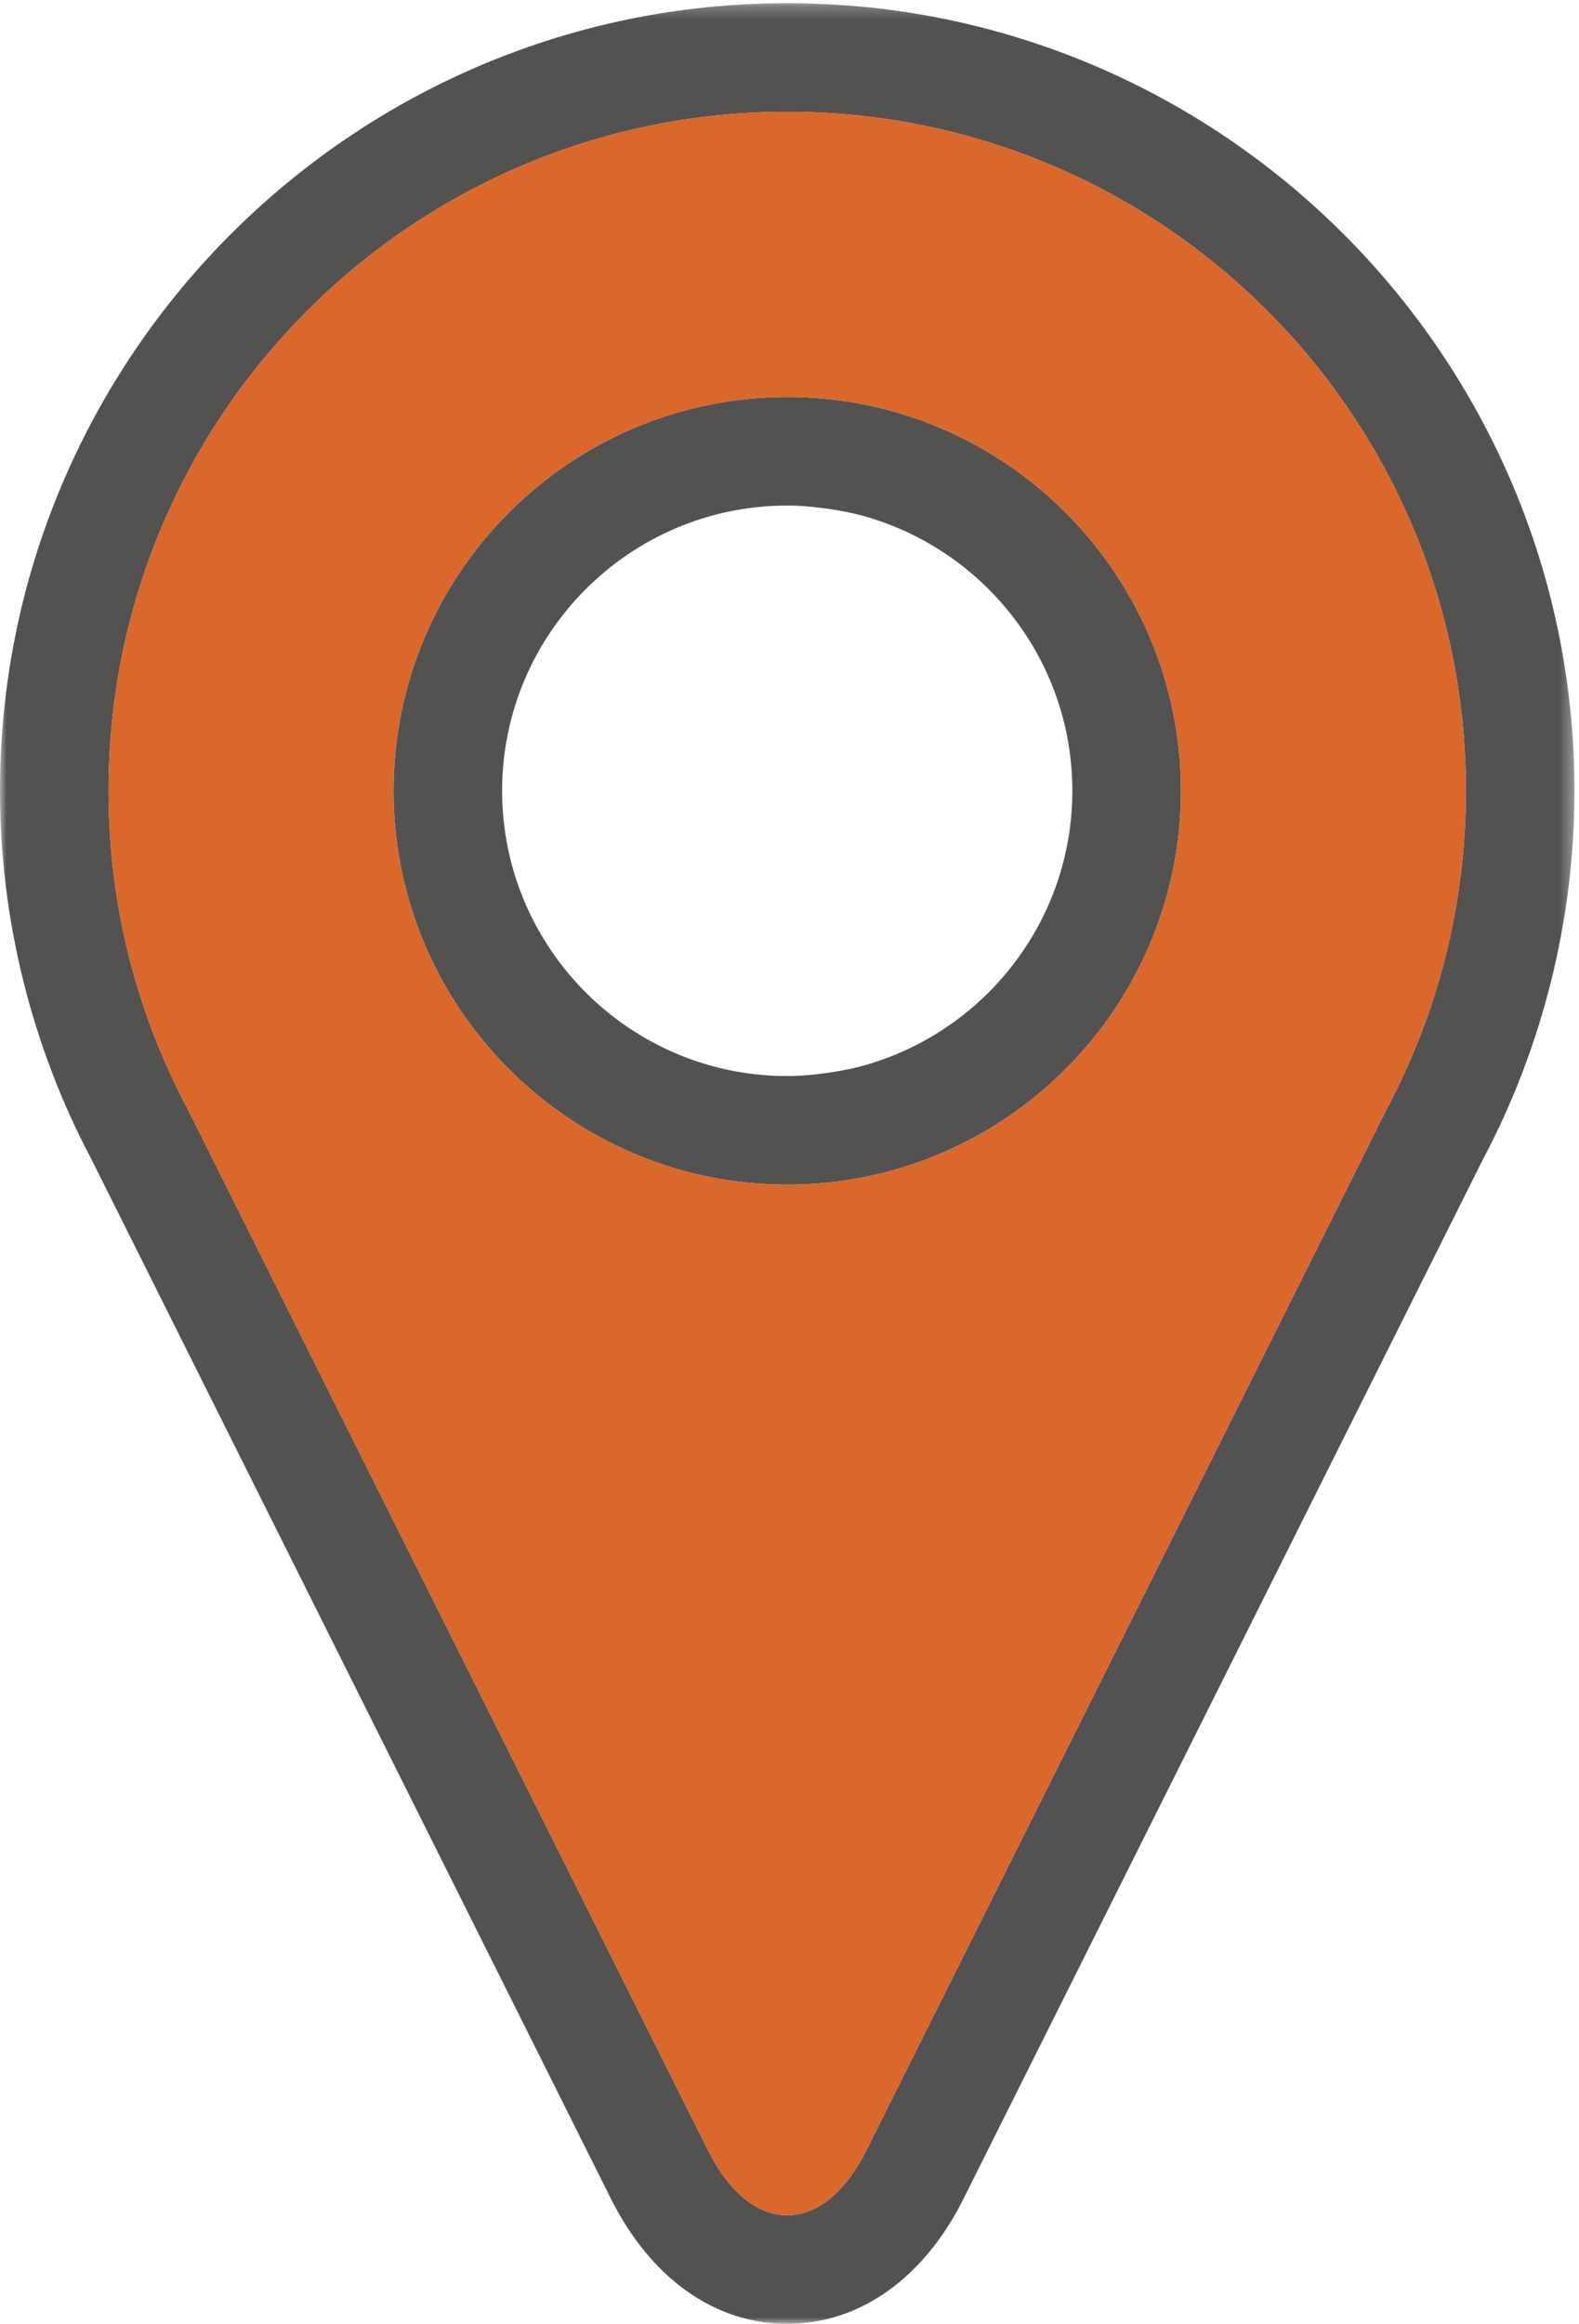 <?xml version="1.0" encoding="UTF-8"?>
<svg width="121px" height="178px" viewBox="0 0 121 178" version="1.1" xmlns="http://www.w3.org/2000/svg" xmlns:xlink="http://www.w3.org/1999/xlink">
    <!-- Generator: Sketch 64 (93537) - https://sketch.com -->
    <title>Untitled</title>
    <desc>Created with Sketch.</desc>
    <defs>
        <polygon id="path-1" points="0 0.244 120.651 0.244 120.651 178 0 178"/>
    </defs>
    <g id="Page-1" stroke="none" stroke-width="1" fill="none" fill-rule="evenodd">
        <g id="CNT_Pin_ColorGray_052419">
            <g id="Group-4">
                <mask id="mask-2" fill="white">
                    <use xlink:href="#path-1"/>
                </mask>
                <g id="Clip-2"/>
                <path d="M66.929,81.396 C66.89,81.41 66.854,81.426 66.815,81.438 C65.693,81.789 64.528,82.025 63.336,82.19 C62.352,82.328 61.349,82.425 60.325,82.425 C48.278,82.425 38.477,72.623 38.477,60.574 C38.477,48.527 48.278,38.725 60.325,38.725 C61.349,38.725 62.352,38.822 63.336,38.957 C64.528,39.123 65.693,39.359 66.815,39.71 C66.854,39.721 66.89,39.74 66.929,39.752 C75.759,42.559 82.174,50.829 82.174,60.574 C82.174,70.32 75.759,78.59 66.929,81.396 Z M60.325,30.407 C43.692,30.407 30.158,43.938 30.158,60.574 C30.158,77.211 43.692,90.743 60.325,90.743 C76.963,90.743 90.495,77.211 90.495,60.574 C90.495,43.938 76.963,30.407 60.325,30.407 L60.325,30.407 Z" id="Fill-1" fill="#525251" mask="url(#mask-2)"/>
                <path d="M106.239,85.003 L66.397,164.697 C64.732,168.033 62.523,169.693 60.325,169.682 C58.125,169.693 55.925,168.033 54.254,164.697 L14.41,85.003 C10.526,77.721 8.318,69.403 8.318,60.574 C8.318,31.848 31.604,8.563 60.325,8.563 C89.051,8.563 112.333,31.848 112.333,60.574 C112.333,69.403 110.125,77.721 106.239,85.003 Z M60.325,0.244 C27.061,0.244 0,27.308 0,60.574 C0,70.404 2.426,80.165 7.015,88.815 L46.816,168.42 C49.862,174.509 54.778,178 60.28,178 L60.348,178 C65.883,178 70.802,174.503 73.838,168.415 L113.632,88.819 C118.225,80.171 120.652,70.407 120.652,60.574 C120.652,27.308 93.587,0.244 60.325,0.244 L60.325,0.244 Z" id="Fill-3" fill="#525251" mask="url(#mask-2)"/>
            </g>
            <path d="M60.325,90.743 C43.692,90.743 30.158,77.211 30.158,60.574 C30.158,43.938 43.692,30.407 60.325,30.407 C76.963,30.407 90.495,43.938 90.495,60.574 C90.495,77.211 76.963,90.743 60.325,90.743 Z M60.325,8.563 C31.604,8.563 8.318,31.848 8.318,60.574 C8.318,69.403 10.526,77.721 14.41,85.003 L54.254,164.697 C55.925,168.033 58.125,169.693 60.325,169.682 C62.523,169.693 64.732,168.033 66.397,164.697 L106.239,85.003 C110.125,77.721 112.333,69.403 112.333,60.574 C112.333,31.848 89.051,8.563 60.325,8.563 L60.325,8.563 Z" id="Fill-5" fill="#DA682B"/>
        </g>
    </g>
</svg>